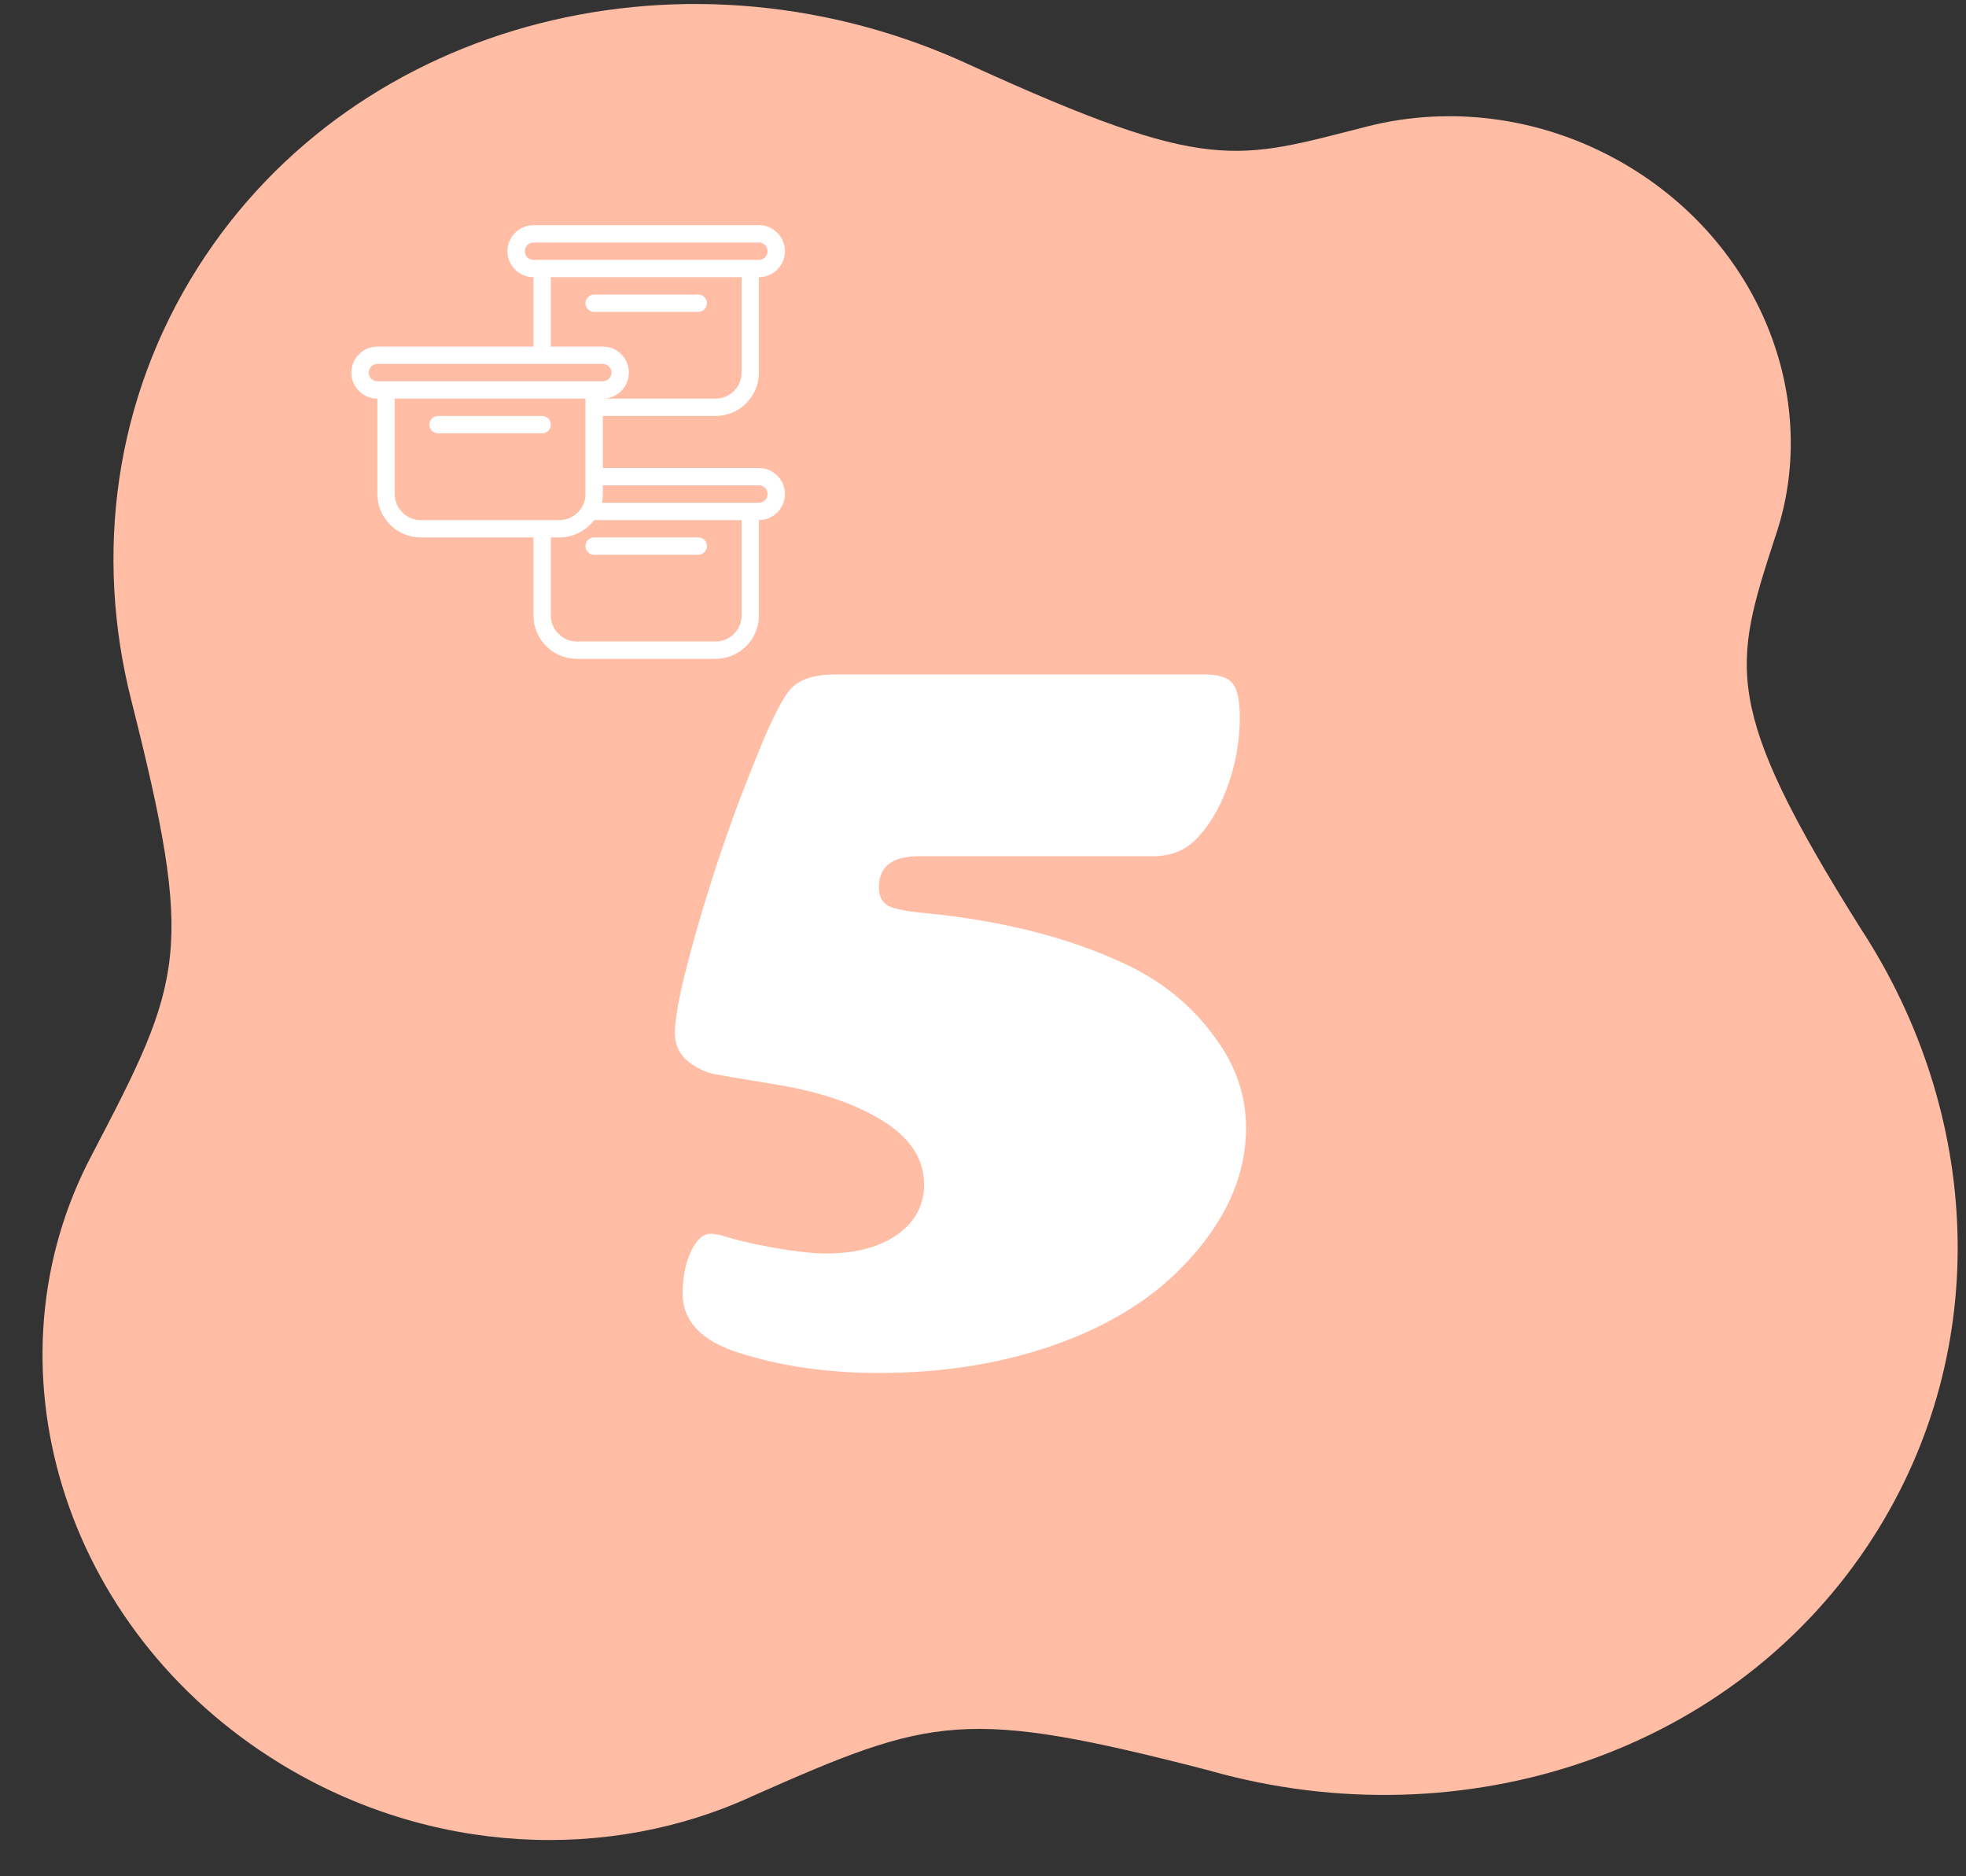 <svg xmlns="http://www.w3.org/2000/svg" fill="none" viewBox="0 0 218 208" height="208" width="218">
<rect x="0" y="0" width="218" height="208" fill="#333333" stroke="none"/>
<path fill="#FFBDA6" d="M134.288 196.326C106.902 189.243 103.394 190.284 83.475 199.097C67.588 206.447 47.743 205.709 31.058 195.496C6.784 180.638 -2.061 151.086 10.213 127.977C20.391 108.506 21.617 105.586 14.537 77.547C10.478 61.498 12.63 44.289 21.979 29.59C39.61 1.861 76.662 -7.231 107.772 7.302C134.186 19.344 137.036 17.719 151.649 14.007C161.054 11.623 171.646 12.983 180.831 18.597C195.644 27.664 201.919 44.846 196.825 59.575C192.195 73.841 190.779 78.206 206.336 102.954C219.643 123.32 221.101 149.353 207.812 170.252C192.474 194.363 162.255 204.182 134.289 196.335L134.288 196.326Z"></path>
<path fill="white" d="M92.625 74.77H133.559C135.095 74.77 136.131 75.096 136.668 75.749C137.206 76.401 137.474 77.668 137.474 79.548C137.474 82.158 137.014 84.73 136.093 87.263C135.171 89.758 133.962 91.735 132.465 93.193C131.276 94.345 129.74 94.92 127.86 94.92H101.837C98.92 94.92 97.461 96.072 97.461 98.375C97.461 99.334 97.787 100.006 98.44 100.39C99.131 100.774 100.608 101.061 102.873 101.253C111.279 102.098 118.552 103.959 124.693 106.838C129.107 108.872 132.638 111.866 135.286 115.819C137.206 118.66 138.165 121.73 138.165 125.031C138.165 130.405 135.862 135.49 131.256 140.288C127.61 144.088 122.832 147.024 116.921 149.097C111.048 151.169 104.562 152.205 97.461 152.205C91.819 152.205 86.695 151.476 82.089 150.018C77.829 148.713 75.698 146.506 75.698 143.397C75.698 141.593 76.005 140.038 76.62 138.733C77.234 137.428 77.963 136.776 78.807 136.776C79.268 136.776 79.844 136.891 80.535 137.121C82.07 137.582 83.951 138.004 86.177 138.388C88.441 138.772 90.245 138.964 91.589 138.964C94.851 138.964 97.48 138.273 99.476 136.891C101.472 135.471 102.47 133.609 102.47 131.306C102.47 128.466 100.896 126.087 97.749 124.167C94.717 122.325 90.859 121.02 86.177 120.252C82.223 119.6 79.844 119.197 79.038 119.043C78.27 118.852 77.541 118.525 76.85 118.065C75.507 117.22 74.835 116.03 74.835 114.495C74.835 112.423 75.718 108.354 77.483 102.29C79.249 96.225 81.264 90.391 83.528 84.787C85.332 80.22 86.714 77.418 87.674 76.382C88.633 75.307 90.284 74.77 92.625 74.77Z"></path>
<g clip-path="url(#clip0_259_239)">
<path fill="white" d="M84.153 51.885H66.846V46.115H79.346C81.996 46.115 84.153 43.959 84.153 41.308V30.731C85.744 30.731 87.038 29.437 87.038 27.846C87.038 26.256 85.744 24.961 84.153 24.961H59.153C57.563 24.961 56.269 26.256 56.269 27.846C56.269 29.437 57.563 30.731 59.153 30.731V38.423H41.846C40.255 38.423 38.961 39.717 38.961 41.308C38.961 42.898 40.255 44.192 41.846 44.192V54.769C41.846 57.42 44.002 59.577 46.653 59.577H59.153V68.231C59.153 70.882 61.31 73.038 63.961 73.038H79.346C81.996 73.038 84.153 70.882 84.153 68.231V57.654C85.744 57.654 87.038 56.36 87.038 54.769C87.038 53.178 85.744 51.885 84.153 51.885ZM58.192 27.846C58.192 27.316 58.623 26.884 59.153 26.884H84.153C84.683 26.884 85.115 27.316 85.115 27.846C85.115 28.376 84.683 28.808 84.153 28.808C83.344 28.808 60.239 28.808 59.153 28.808C58.623 28.808 58.192 28.376 58.192 27.846ZM61.076 30.731H82.23V41.308C82.23 42.898 80.936 44.192 79.346 44.192H66.846C68.436 44.192 69.73 42.898 69.73 41.308C69.73 39.717 68.436 38.423 66.846 38.423H61.076V30.731ZM40.884 41.308C40.884 40.777 41.315 40.346 41.846 40.346H66.846C67.376 40.346 67.807 40.777 67.807 41.308C67.807 41.838 67.376 42.269 66.846 42.269C65.96 42.269 43.08 42.269 41.846 42.269C41.315 42.269 40.884 41.838 40.884 41.308ZM43.769 54.769V44.192H64.922V54.769C64.922 56.371 63.615 57.654 62.038 57.654C59.028 57.654 50.35 57.654 46.653 57.654C45.063 57.654 43.769 56.36 43.769 54.769ZM82.23 68.231C82.23 69.821 80.936 71.115 79.346 71.115H63.961C62.37 71.115 61.076 69.821 61.076 68.231V59.577C62.108 59.574 62.101 59.587 62.439 59.558C63.839 59.441 65.086 58.712 65.883 57.654H82.23V68.231ZM84.153 55.731C83.965 55.731 67.818 55.731 66.748 55.731C66.749 55.728 66.759 55.672 66.759 55.67C66.798 55.465 66.824 55.248 66.836 55.055C66.852 54.781 66.843 54.729 66.846 53.807H84.153C84.683 53.807 85.115 54.239 85.115 54.769C85.115 55.299 84.683 55.731 84.153 55.731Z"></path>
<path fill="white" d="M61.077 47.077C61.077 46.546 60.646 46.115 60.115 46.115H48.577C48.046 46.115 47.615 46.546 47.615 47.077C47.615 47.608 48.046 48.038 48.577 48.038H60.115C60.646 48.038 61.077 47.608 61.077 47.077Z"></path>
<path fill="white" d="M78.385 33.615C78.385 33.084 77.955 32.654 77.424 32.654H65.885C65.354 32.654 64.924 33.084 64.924 33.615C64.924 34.146 65.354 34.577 65.885 34.577H77.424C77.955 34.577 78.385 34.146 78.385 33.615Z"></path>
<path fill="white" d="M64.924 60.539C64.924 61.07 65.354 61.5 65.885 61.5H77.424C77.955 61.5 78.385 61.07 78.385 60.539C78.385 60.008 77.955 59.577 77.424 59.577H65.885C65.354 59.577 64.924 60.008 64.924 60.539Z"></path>
</g>
<defs>
<clipPath id="clip0_259_239">
<rect transform="translate(38 24)" fill="white" height="50" width="50"></rect>
</clipPath>
</defs>
</svg>
